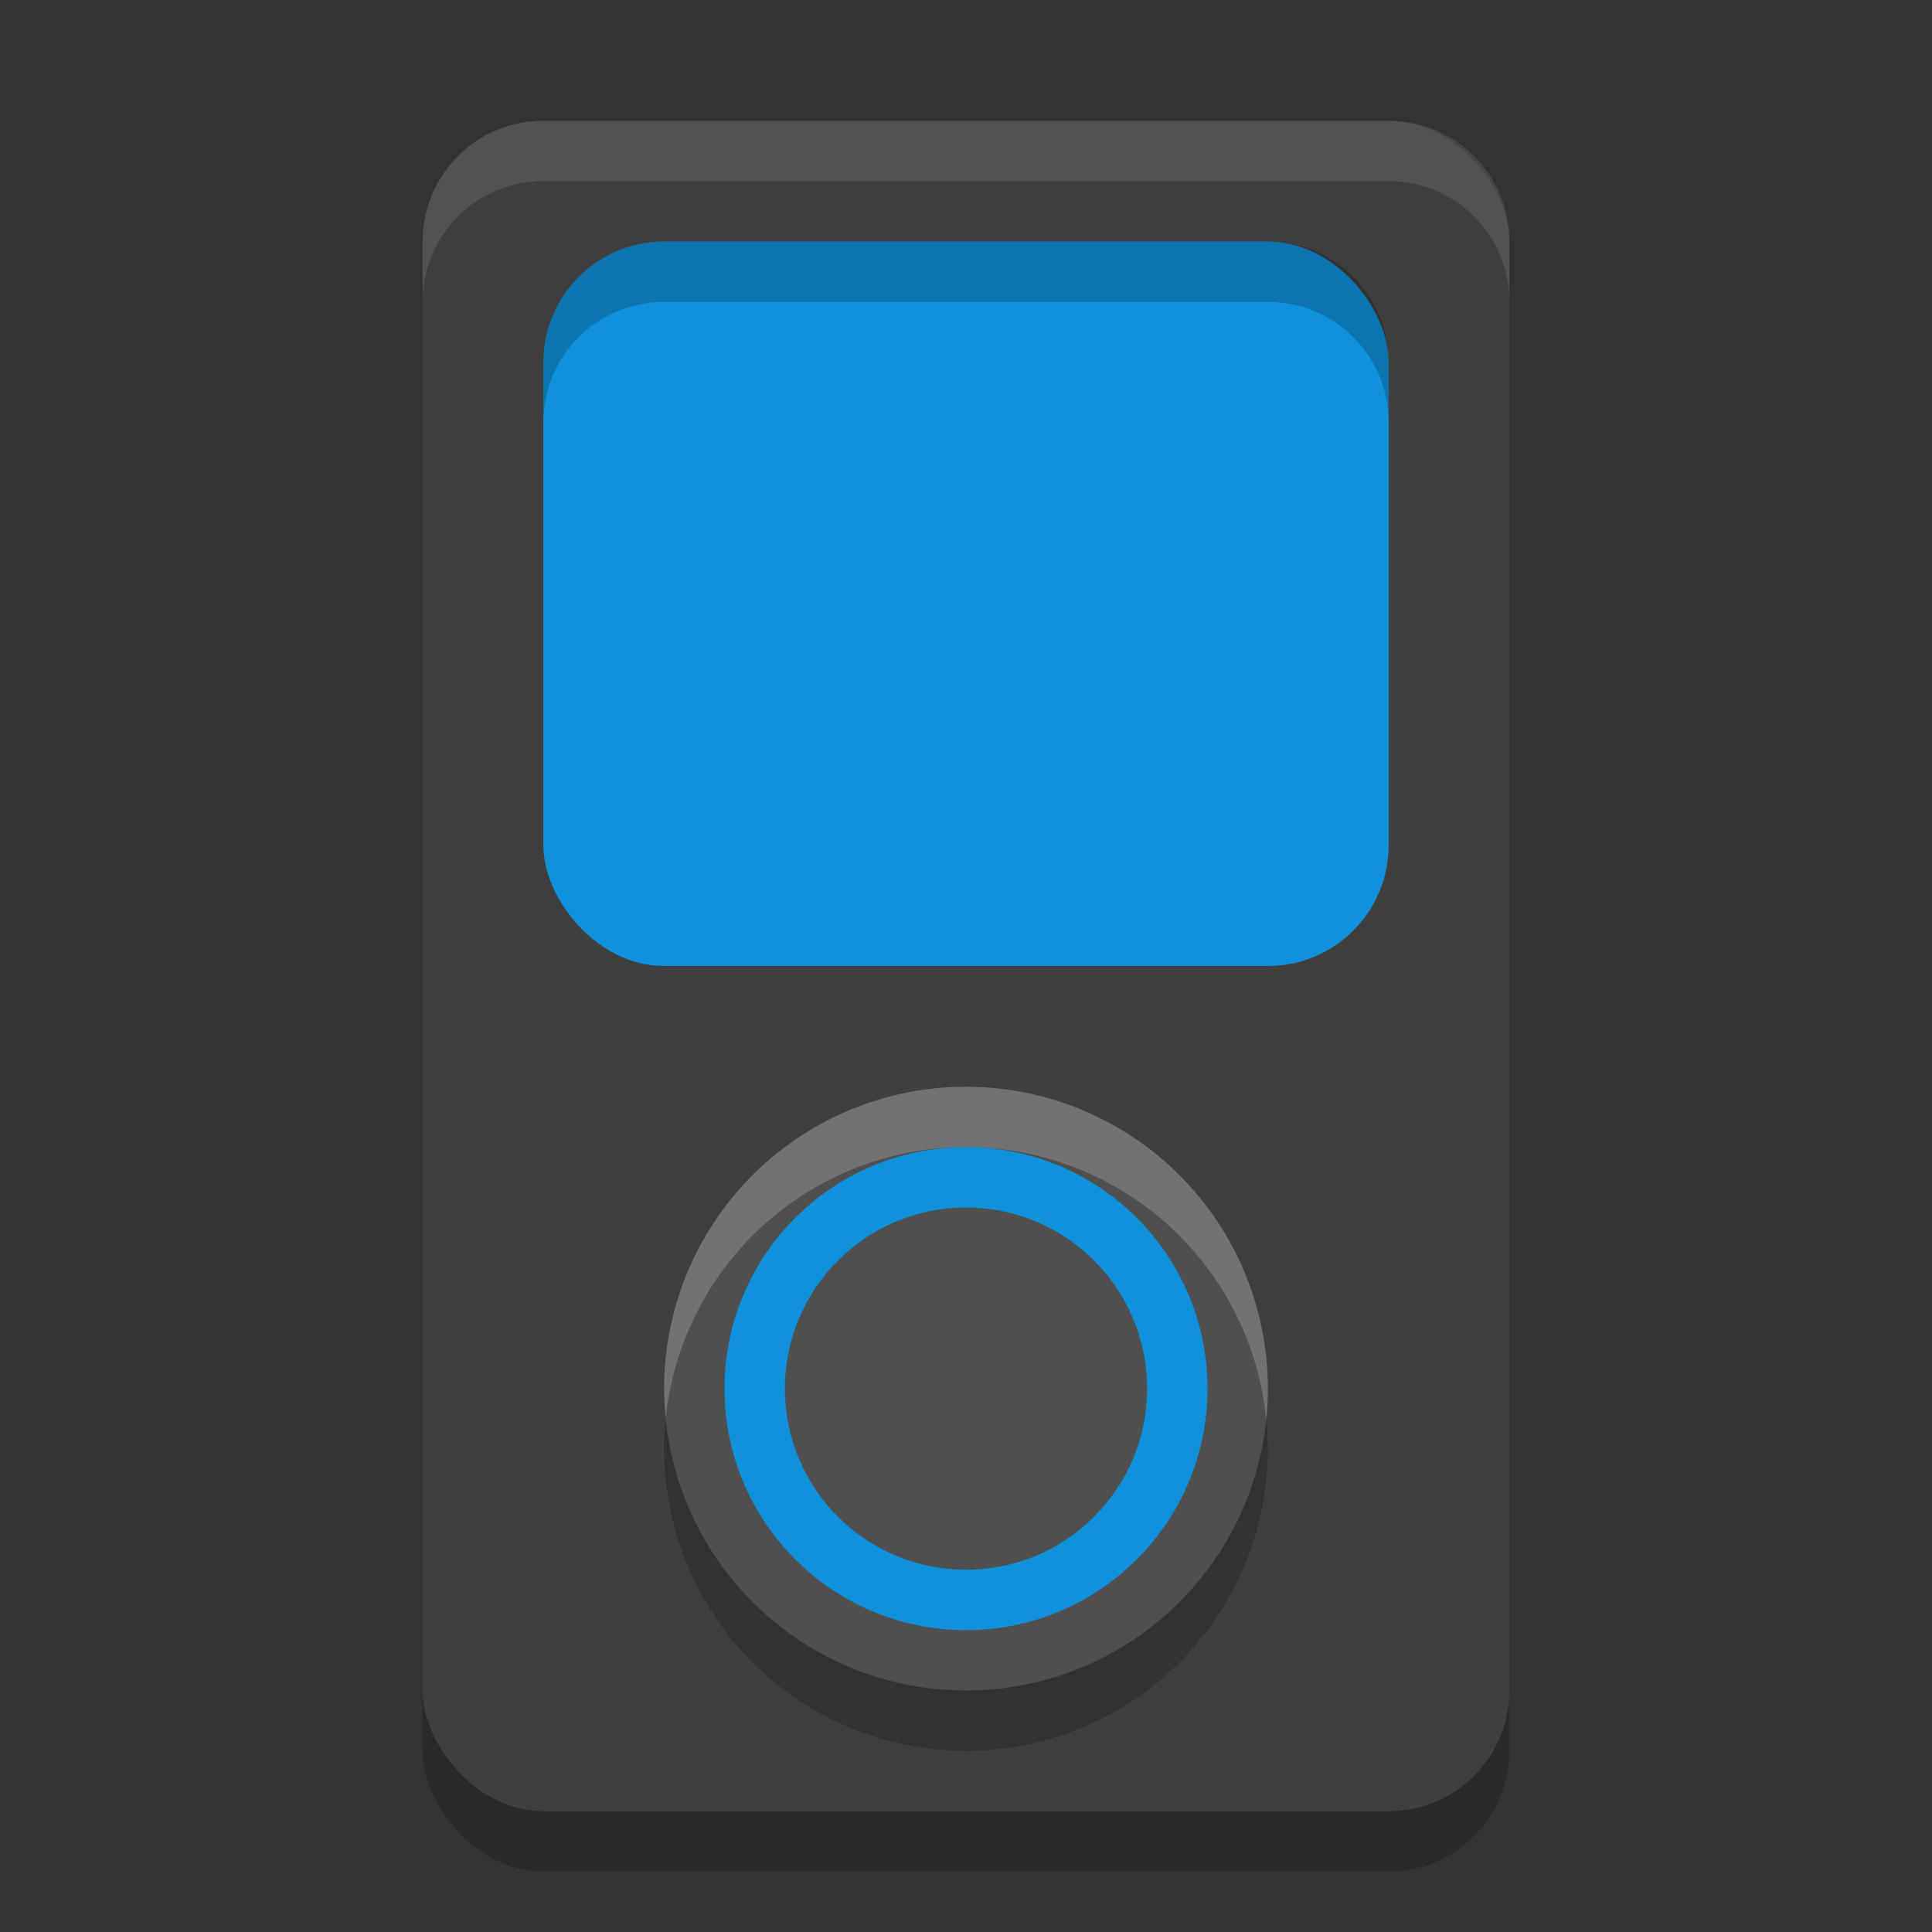 <svg xmlns="http://www.w3.org/2000/svg" height="32" width="32" version="1.1">
 <rect width="100%" height="100%" fill="#333333" stroke="none"/>
 <rect style="opacity:.2" rx="2" ry="2" height="28" width="18" y="3" x="7"/>
 <rect style="fill:#3f3f3f" rx="2" ry="2" height="28" width="18" y="2" x="7"/>
 <rect style="fill:#0f92db" rx="2" ry="2" height="12" width="14" y="4" x="9"/>
 <path style="opacity:.2" d="m11 4c-1.108 0-2 0.892-2 2v1c0-1.108 0.892-2 2-2h10c1.108 0 2 0.892 2 2v-1c0-1.108-0.892-2-2-2h-10z"/>
 <circle r="5" style="opacity:.2" cx="16" cy="24"/>
 <circle r="5" style="fill:#4f4f4f" cx="16" cy="23"/>
 <circle r="4" style="fill:#0f92db" cx="16" cy="23"/>
 <circle r="3" style="fill:#4f4f4f" cx="16" cy="23"/>
 <path style="opacity:.1;fill:#ffffff" d="m9 2c-1.108 0-2 0.892-2 2v1c0-1.108 0.892-2 2-2h14c1.108 0 2 0.892 2 2v-1c0-1.108-0.892-2-2-2h-14z"/>
 <path style="opacity:.2;fill:#ffffff" d="m16 18a5 5 0 0 0 -5 5 5 5 0 0 0 0.027 0.484 5 5 0 0 1 4.973 -4.484 5 5 0 0 1 4.973 4.516 5 5 0 0 0 0.027 -0.516 5 5 0 0 0 -5 -5z"/>
</svg>
